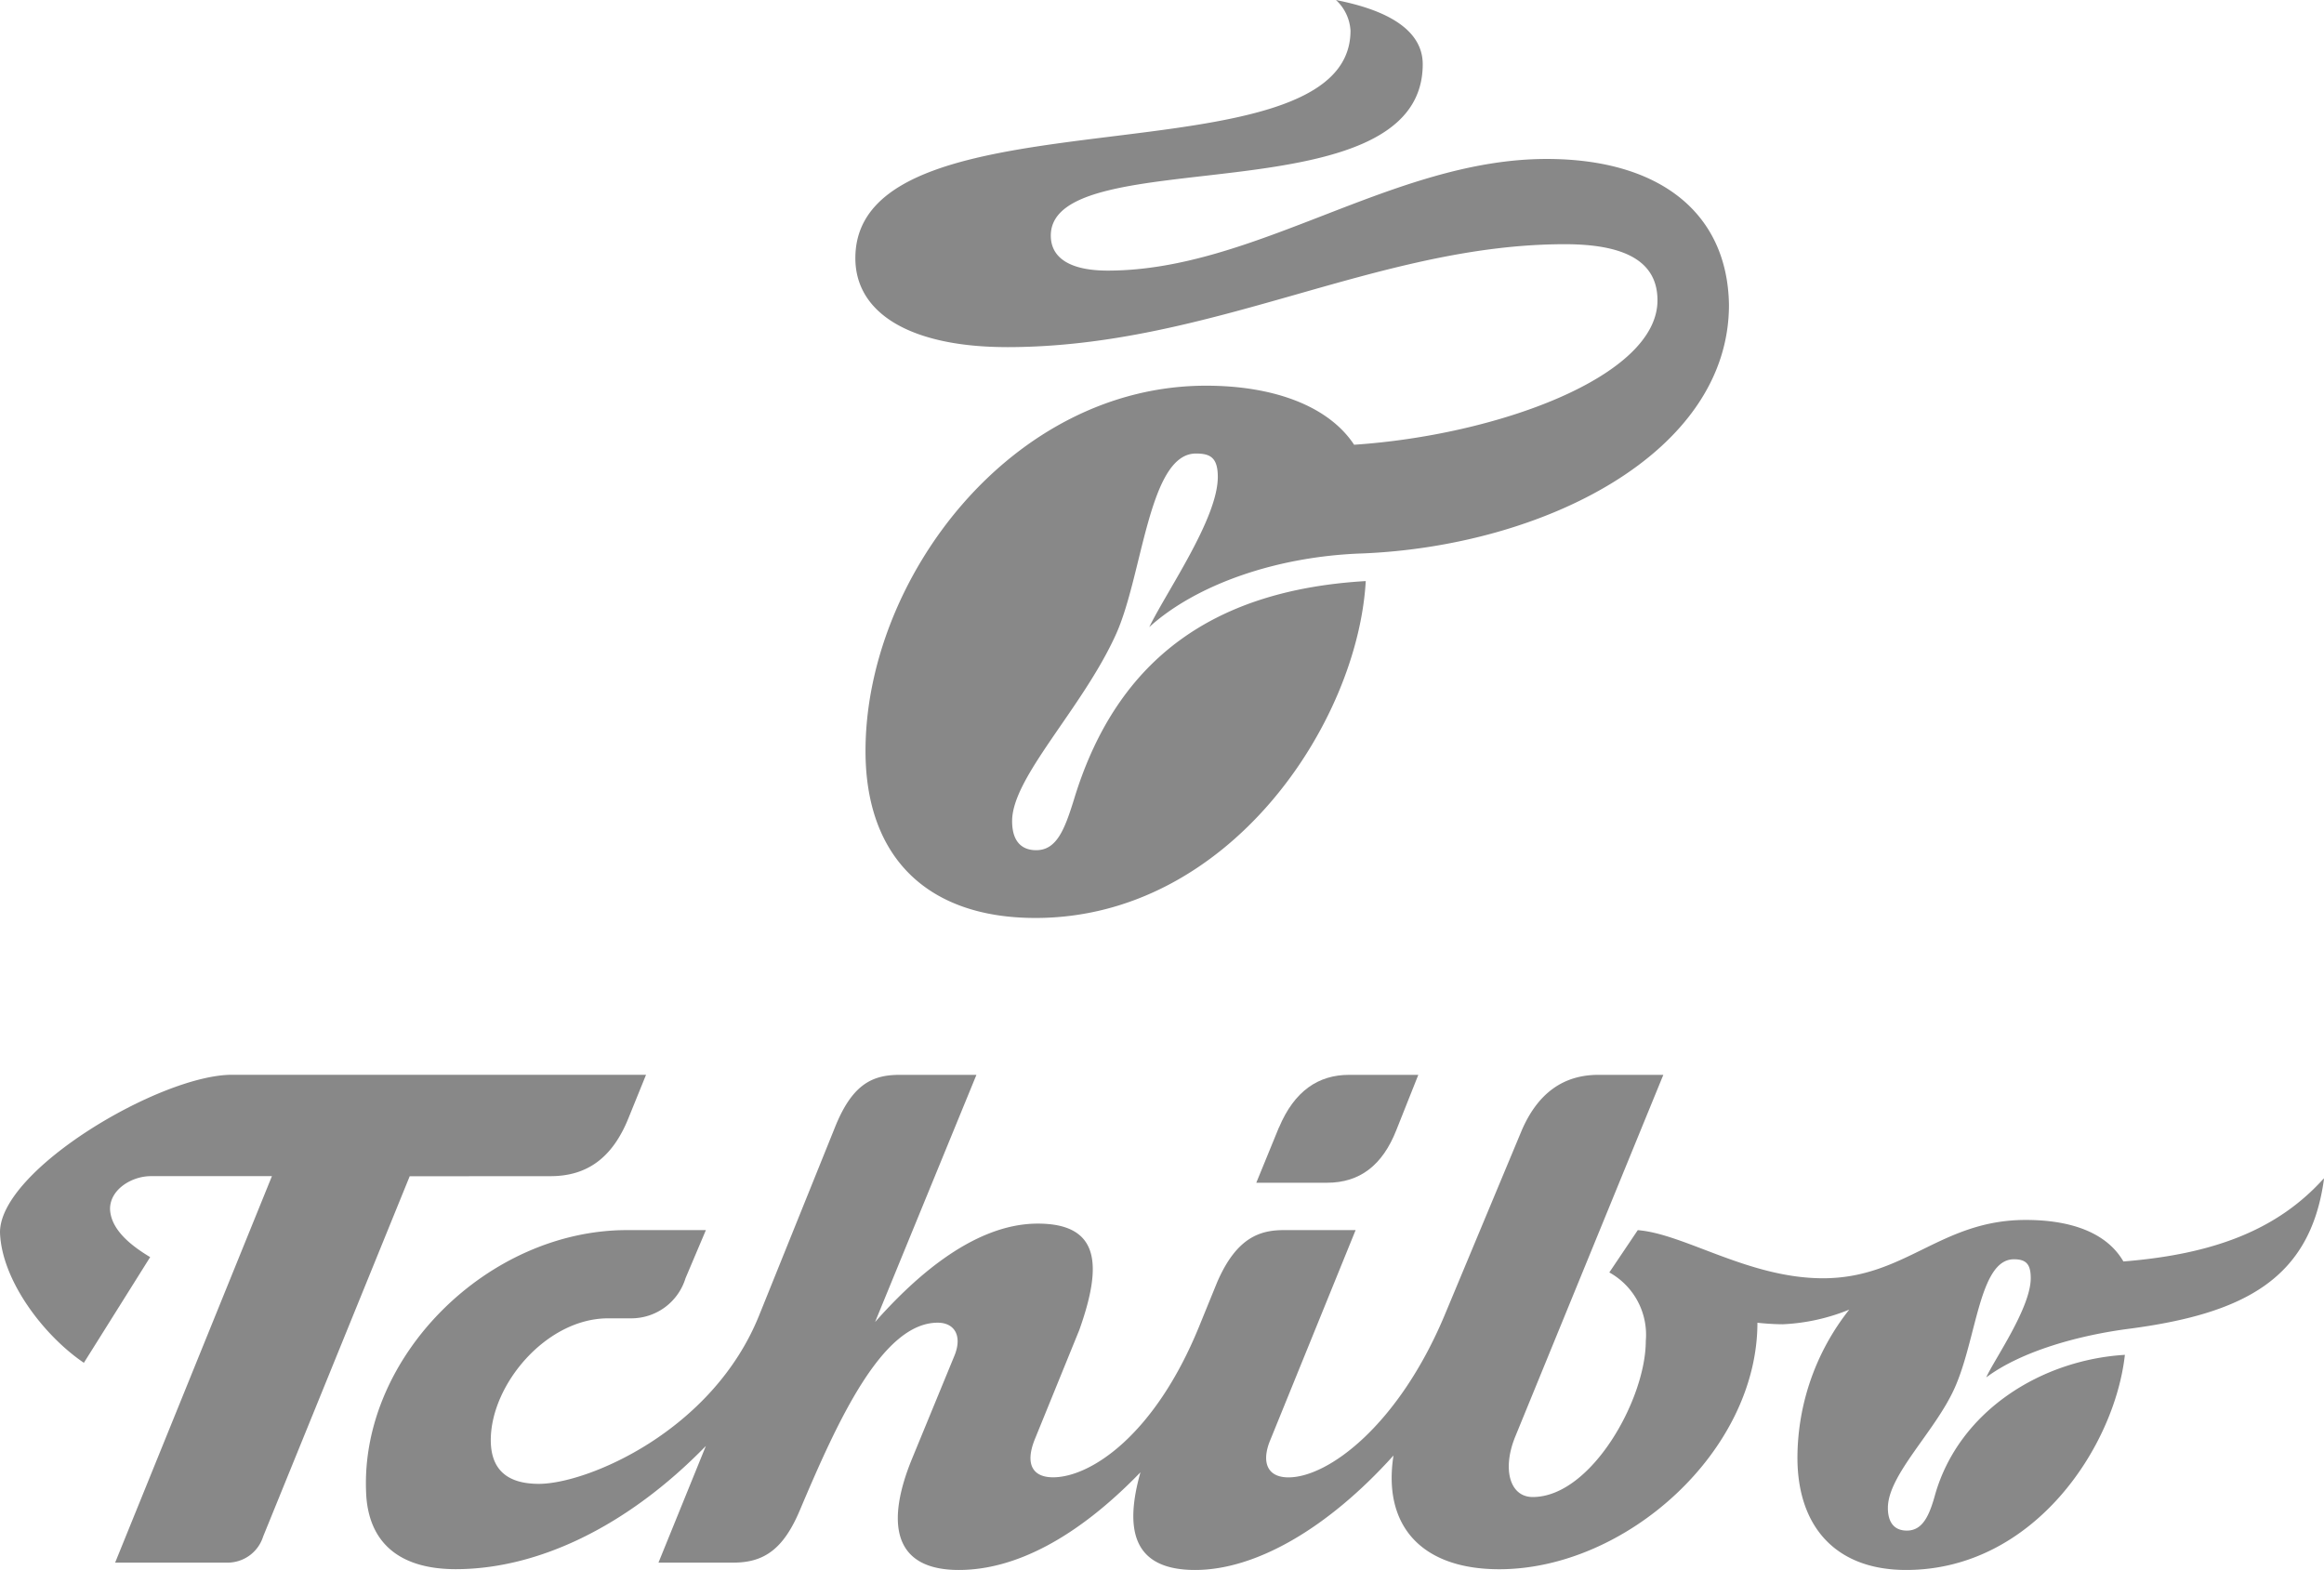 <svg xmlns="http://www.w3.org/2000/svg" width="133.222" height="90" viewBox="0 0 133.222 90"><path d="M48.323,19.9C60.028,19.9,69.516,14,80.3,14c3.552,0,5.308,1.046,5.308,3.218,0,4.39-9.238,7.735-17.39,8.278-1.463-2.216-4.6-3.385-8.486-3.385-11.161,0-19.523,11.077-19.523,20.942,0,6.1,3.554,9.572,9.74,9.572,11.12,0,18.476-11.2,18.936-19.313-8.485.5-14.212,4.265-16.72,12.5-.544,1.756-1,2.928-2.174,2.928-.627,0-1.378-.294-1.378-1.673,0-2.508,4.013-6.437,5.934-10.66C56.1,33.024,56.431,26,59.148,26c.8,0,1.256.209,1.256,1.338,0,2.383-2.884,6.479-3.93,8.612,2.674-2.425,7.272-4.055,12.205-4.222C79.048,31.31,89.706,26,89.706,17.474c-.082-5.267-3.971-8.361-10.449-8.361-8.821,0-16.679,6.4-25.164,6.4-2.133,0-3.262-.71-3.262-2.007,0-5.477,21.32-.963,21.32-9.823C72.151,1.086,68.6.293,67.176,0a2.588,2.588,0,0,1,.835,1.757c0,8.986-28.384,3.009-28.384,13.042,0,3.218,3.26,5.1,8.695,5.1" transform="translate(9.406)" fill="#888"/><path d="M59.5,52.809l-1.3,3.176h4.054c1.881,0,3.178-1,3.972-3.012L67.488,49.8H63.517c-1.756,0-3.135.921-4.013,3.013" transform="translate(13.816 11.819)" fill="#888"/><path d="M31.561,55.608c2.09,0,3.552-1.046,4.473-3.346l1-2.466H13.293C9.2,49.8,0,55.232,0,58.826c.083,2.717,2.467,5.893,4.808,7.482l3.8-6.059c-1.046-.629-2.258-1.548-2.3-2.761,0-1.128,1.253-1.881,2.341-1.881h6.939L6.6,77.763h6.48a2.138,2.138,0,0,0,2.006-1.5l8.4-20.65Z" transform="translate(0 11.819)" fill="#888"/><path d="M117.7,60.5c-.917-1.588-2.882-2.382-5.6-2.382-4.892,0-6.9,3.343-11.621,3.343-4.265,0-7.944-2.549-10.619-2.758l-1.631,2.424a4.084,4.084,0,0,1,2.091,3.93c0,3.343-3.134,8.945-6.48,8.945-1.336,0-1.756-1.63-1-3.47L91.325,49.8H87.6c-2,0-3.468,1.047-4.389,3.178l-4.43,10.618c-2.634,6.27-6.647,9.28-8.946,9.28-1.255,0-1.547-.921-1.044-2.132L73.686,58.7h-4.1c-1.336,0-2.717.376-3.846,3.009L64.7,64.261c-2.549,6.229-6.226,8.611-8.36,8.611-1.128,0-1.631-.711-1.047-2.173l2.553-6.271c1.293-3.637,1.253-6.1-2.382-6.1-3.848,0-7.359,3.426-9.325,5.642L51.949,49.8H47.56c-1.547,0-2.718.5-3.722,3.012L39.492,63.591c-2.676,6.646-9.864,9.656-12.625,9.656q-2.756,0-2.757-2.508c0-3.178,3.176-6.981,6.729-6.981h1.3a3.249,3.249,0,0,0,3.134-2.3L36.441,58.7H31.925c-7.983,0-15.257,7.231-14.965,14.966.084,2.925,1.882,4.472,5.142,4.472,4.682,0,9.822-2.425,14.338-7.064l-2.717,6.688H38.03c1.8,0,2.883-.836,3.8-3.01,2.174-5.141,4.723-10.744,7.9-10.744.963,0,1.42.752.963,1.881l-2.425,5.895c-1.464,3.554-1.213,6.4,2.674,6.4,3.218,0,6.774-1.84,10.41-5.6-.918,3.262-.46,5.6,3.135,5.6,3.47,0,7.608-2.383,11.37-6.563-.627,4.011,1.589,6.521,6.062,6.521,7.272,0,14.8-6.772,14.8-14.131,0,0,.752.087,1.464.087a11.445,11.445,0,0,0,3.8-.839,13.739,13.739,0,0,0-2.97,8.487c0,3.93,2.175,6.438,6.229,6.438,7.318,0,11.957-7.065,12.542-12.333-4.807.293-9.489,3.218-10.87,7.985-.333,1.213-.711,2.091-1.63,2.091-.711,0-1.086-.46-1.086-1.3,0-1.881,2.675-4.348,3.8-6.814,1.3-2.842,1.42-7.44,3.426-7.44.711,0,.963.293.963,1.086,0,1.712-2.132,4.724-2.551,5.686,2.008-1.5,5.308-2.425,8.278-2.8,6.564-.877,10.285-2.884,11.077-8.528v-.084c-2.632,2.929-6.268,4.349-11.5,4.766" transform="translate(4.024 11.819)" fill="#888"/></svg>